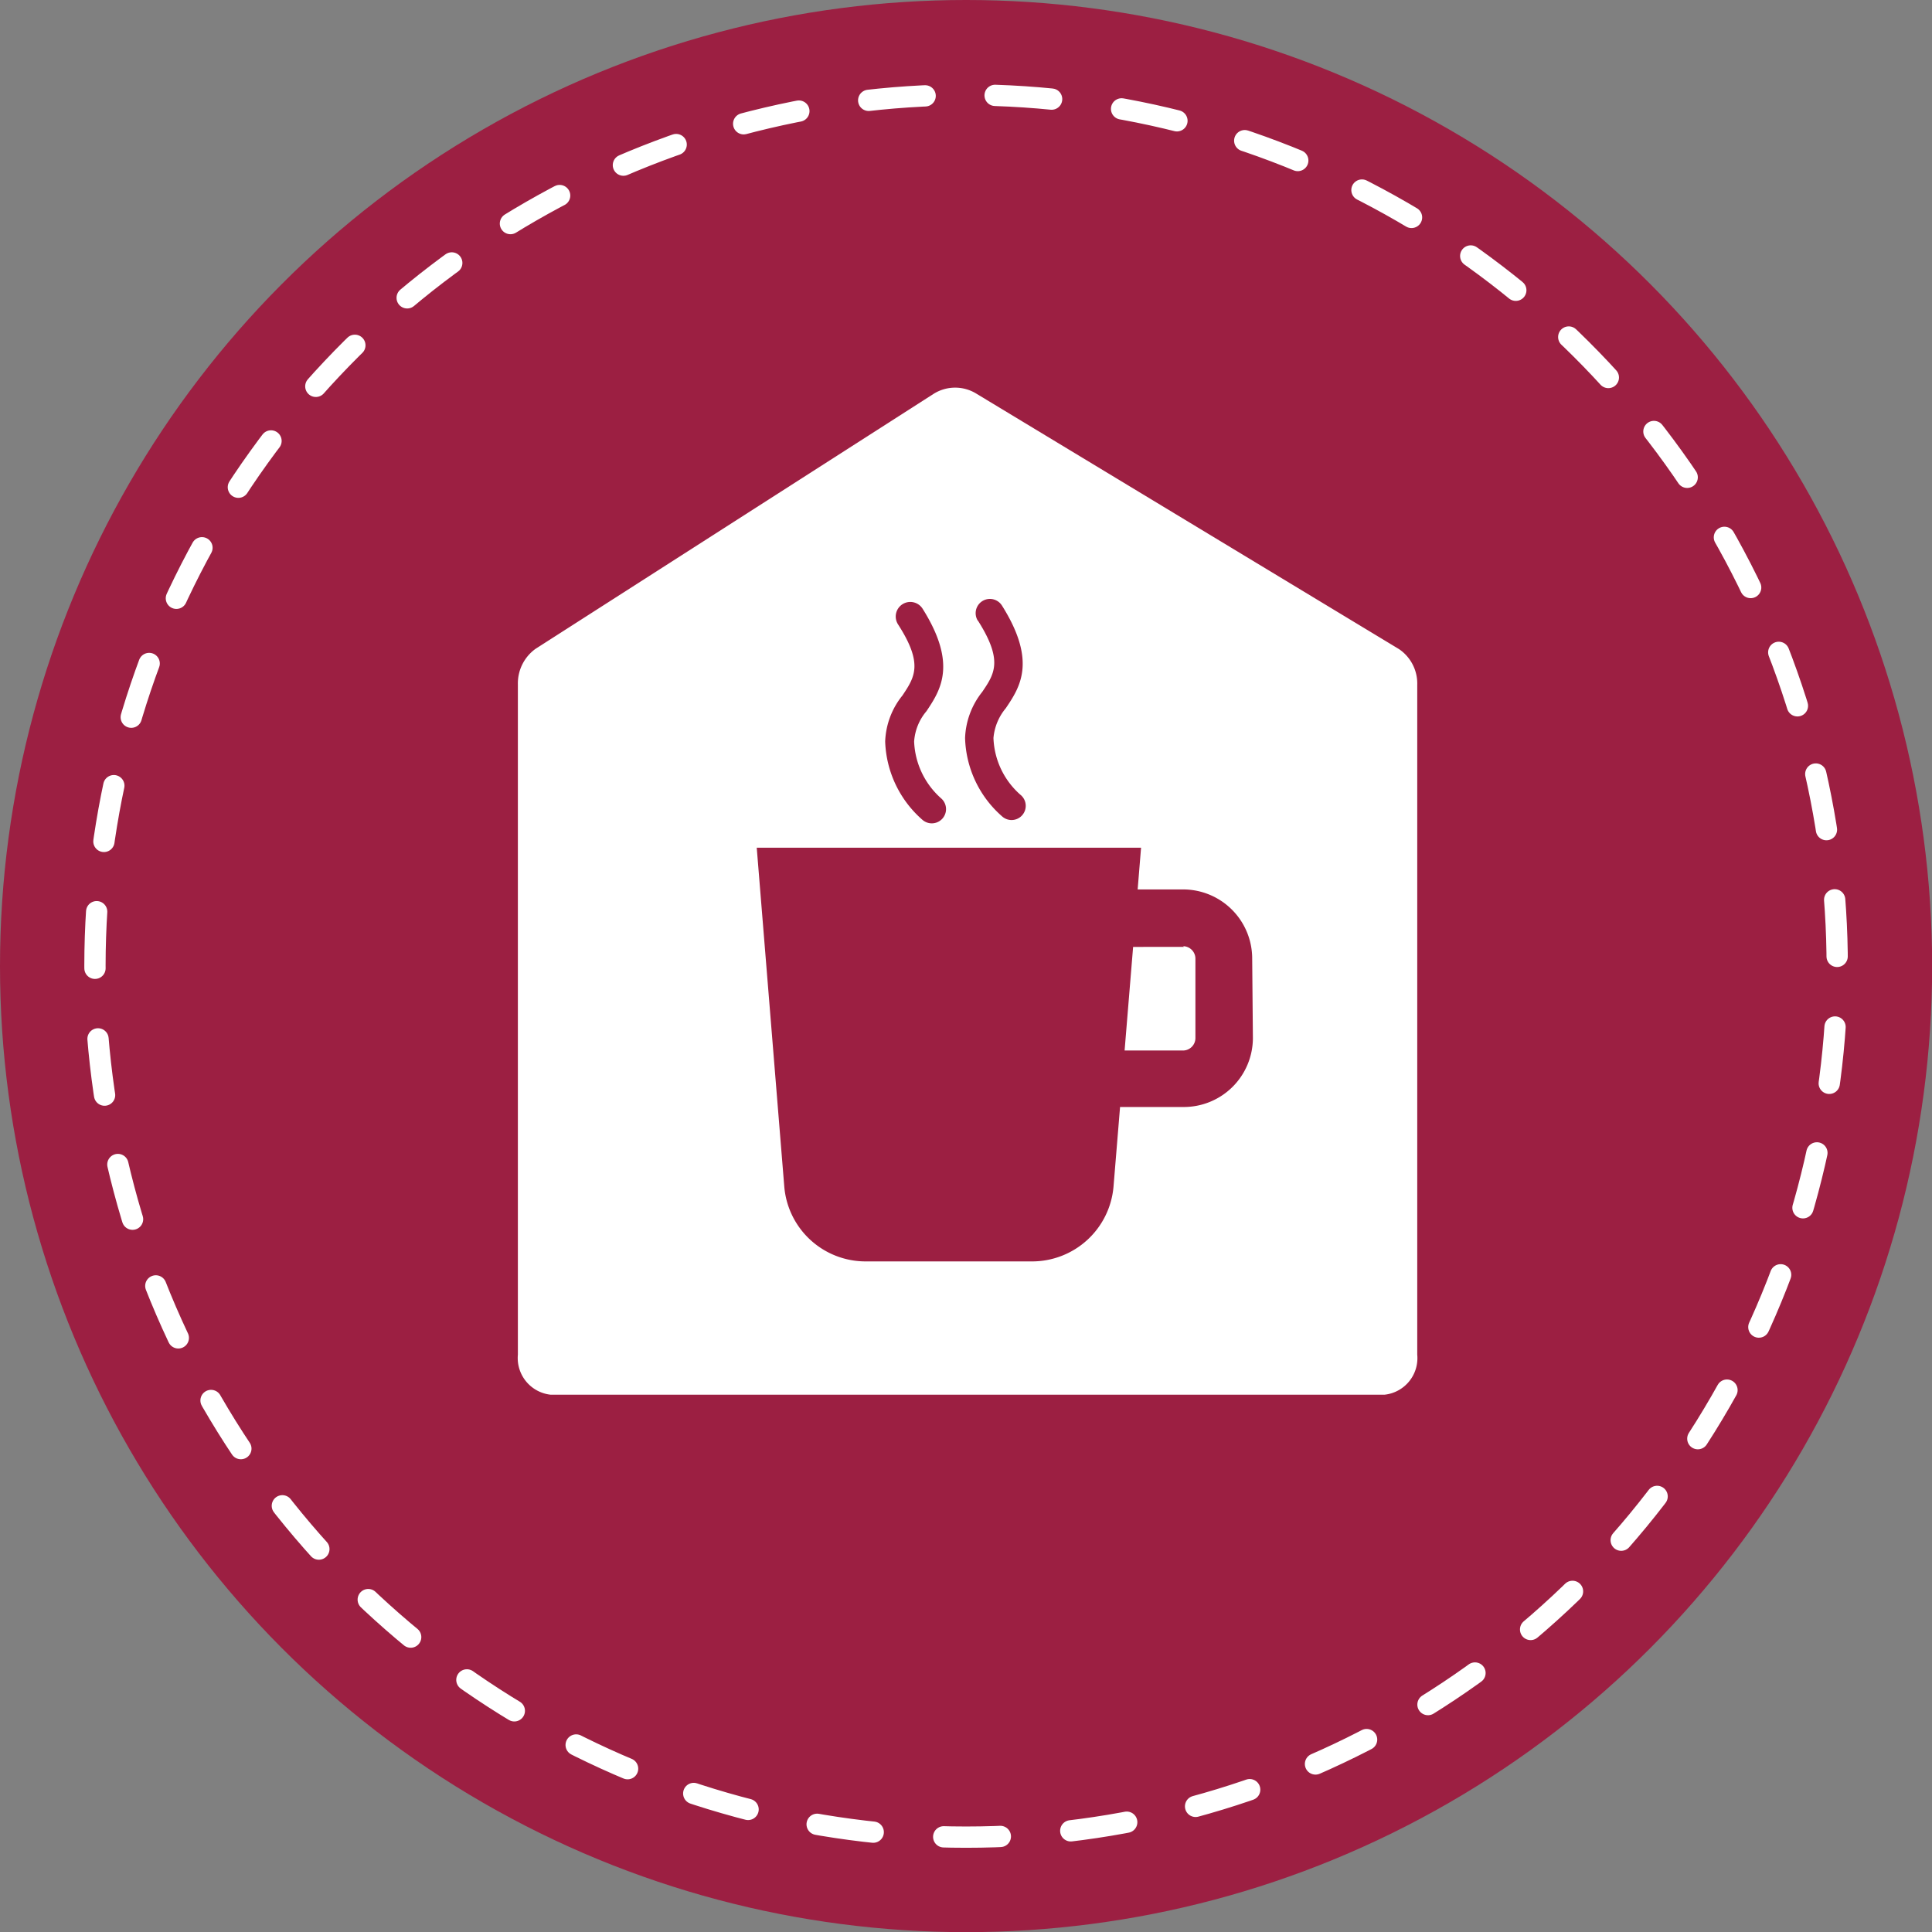 <?xml version="1.0" encoding="UTF-8"?>
<svg xmlns="http://www.w3.org/2000/svg" viewBox="0 0 136.13 136.13">
  <rect x="0" y="0" width="136.13" height="136.13" fill="#808080" stroke="none"/>
  <defs>
    <style>.a{fill:#9c1f42;}.b{fill:none;stroke:#fff;stroke-linecap:round;stroke-miterlimit:10;stroke-width:1.5px;stroke-dasharray:3.99 4.98;}.c{fill:#fff;}</style>
  </defs>
  <circle class="a" cx="68.07" cy="68.07" r="68.07"></circle>
  <circle class="a" cx="68.07" cy="68.07" r="61.38"></circle>
  <circle class="b" cx="68.07" cy="68.07" r="61.38" transform="translate(-2.23 133.83) rotate(-88.09)"></circle>
  <path class="c" d="M98.58,45.74l-29.78-18a2.85,2.85,0,0,0-3,0L37.73,45.72a3,3,0,0,0-1.24,2.5V95.45a2.6,2.6,0,0,0,2.29,2.82H97.57a2.59,2.59,0,0,0,2.29-2.82V48.26A2.93,2.93,0,0,0,98.58,45.74Zm-29.68-2a1,1,0,0,1,1.7-1.07c2.48,3.94,1.26,5.76.27,7.23A3.78,3.78,0,0,0,70,52a5.58,5.58,0,0,0,1.9,4,1,1,0,0,1-.63,1.78,1,1,0,0,1-.63-.23A7.61,7.61,0,0,1,68,52a5.53,5.53,0,0,1,1.21-3.25C70.07,47.48,70.7,46.55,68.9,43.72ZM63.28,44A1,1,0,0,1,65,42.88c2.48,3.93,1.26,5.76.28,7.23a3.68,3.68,0,0,0-.87,2.14,5.64,5.64,0,0,0,1.9,4A1,1,0,0,1,65,57.77a7.66,7.66,0,0,1-2.63-5.52A5.47,5.47,0,0,1,63.59,49C64.45,47.71,65.07,46.78,63.28,44Zm25,29.15A4.87,4.87,0,0,1,83.37,78H78.92l-.46,5.6a5.76,5.76,0,0,1-5.74,5.28H61a5.75,5.75,0,0,1-5.74-5.28L53.32,59.73H80.4l-.24,2.94h3.21a4.87,4.87,0,0,1,4.86,4.87Zm-4.86-6.43H79.84l-.6,7.3h4.13a.88.88,0,0,0,.86-.87V67.54A.88.88,0,0,0,83.37,66.67Z"></path>
</svg>

